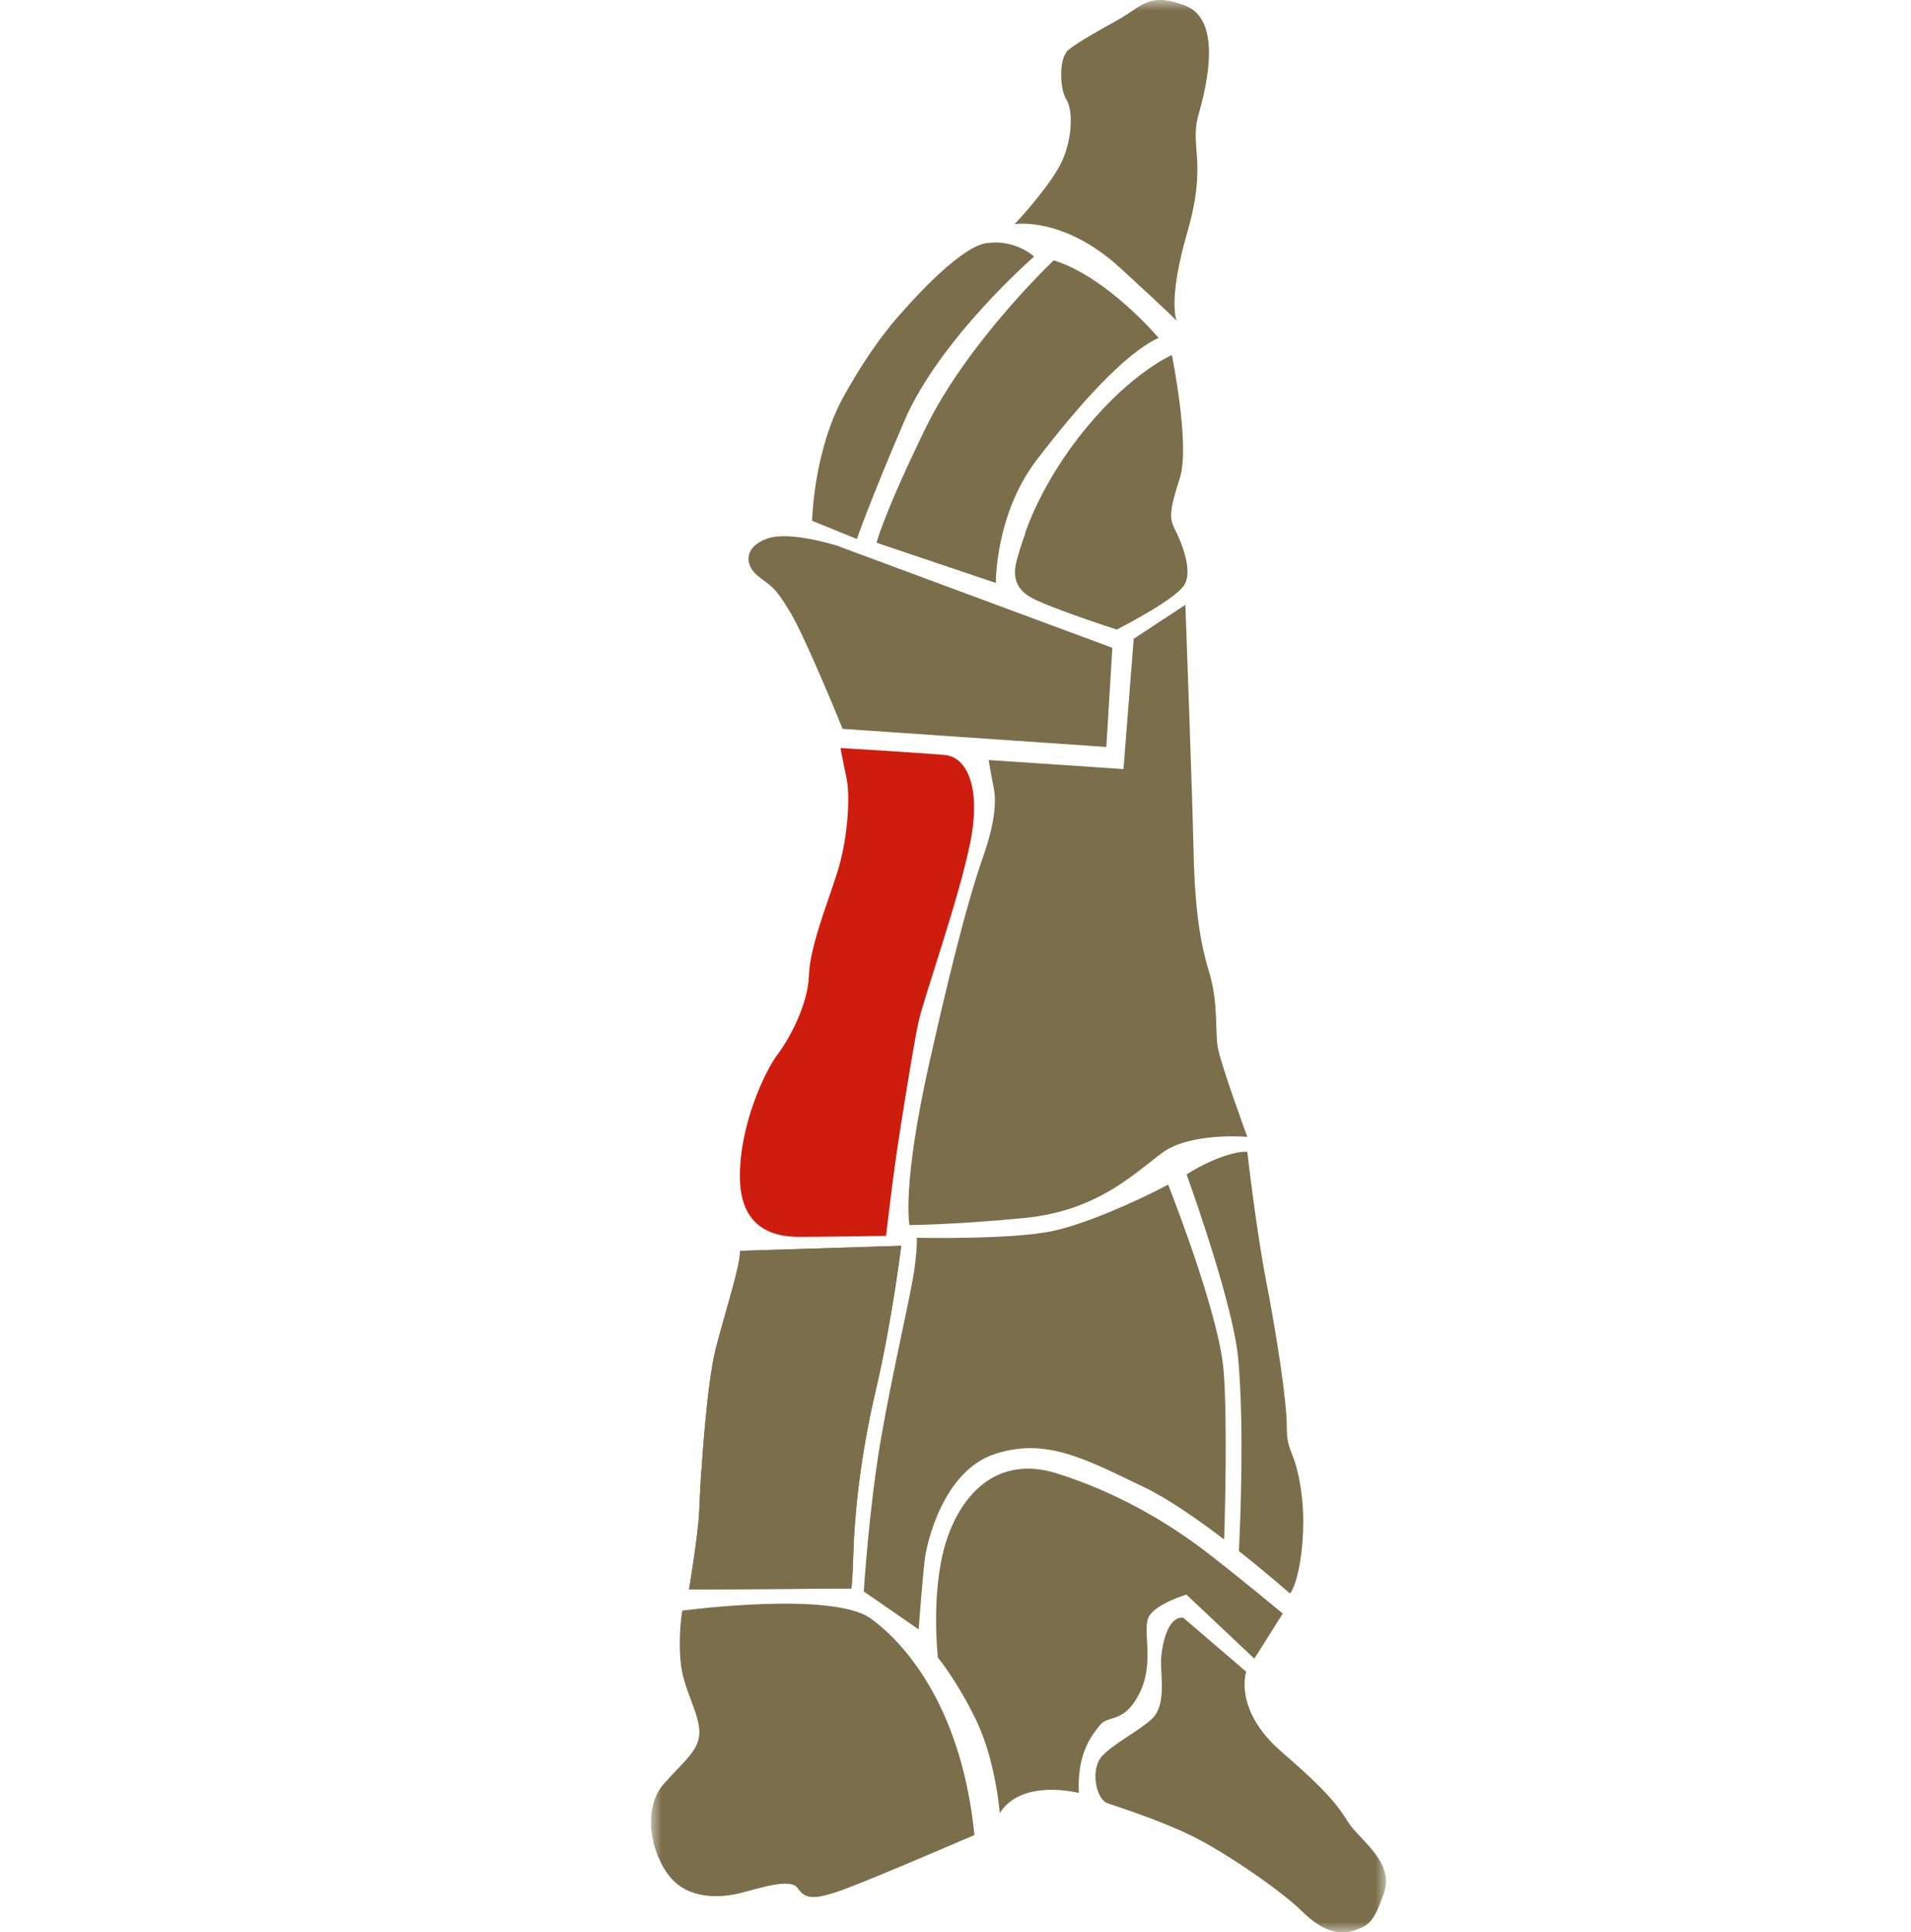 <svg width="91" height="92" viewBox="0 0 91 92" fill="none" xmlns="http://www.w3.org/2000/svg">
<mask id="mask0_1_2" style="mask-type:luminance" maskUnits="userSpaceOnUse" x="31" y="0" width="35" height="92">
<path d="M66 0H31V92H66V0Z" fill="white"/>
</mask>
<g mask="url(#mask0_1_2)">
<path d="M48.333 10.67C48.333 10.67 50.651 10.288 53.356 12.768C56.061 15.248 56.04 15.284 56.04 15.284C56.04 15.284 55.575 14.393 56.541 11.051C57.507 7.709 56.634 6.995 57.07 5.469C57.507 3.943 58.179 0.94 56.44 0.268C54.702 -0.403 54.365 0.318 53.256 0.933C52.147 1.554 51.374 1.985 50.887 2.367C50.408 2.749 50.451 4.225 50.787 4.755C51.123 5.278 51.081 6.903 50.351 8.091C49.628 9.285 48.318 10.67 48.318 10.67" fill="#7B6E4B"/>
<path d="M42.872 14.959C42.872 14.959 45.577 11.765 46.98 11.574C48.383 11.383 49.241 12.217 49.241 12.217C49.241 12.217 44.747 16.118 43.059 20.053C41.37 23.996 40.804 25.664 40.804 25.664L38.672 24.795C38.672 24.795 38.736 21.474 40.175 18.873C41.613 16.273 42.872 14.959 42.872 14.959Z" fill="#7B6E4B"/>
<path d="M47.422 27.762C47.422 27.762 47.379 24.505 49.361 21.905C51.351 19.304 53.562 16.817 55.172 16.089C55.172 16.089 52.746 13.199 50.177 12.394C50.177 12.394 46.062 16.287 44.059 20.414C42.055 24.54 41.74 25.84 41.74 25.84L47.422 27.755V27.762Z" fill="#7B6E4B"/>
<path d="M48.805 25.417C48.805 25.417 49.535 23.021 51.731 20.364C53.921 17.708 55.803 16.902 55.803 16.902C55.803 16.902 56.684 21.212 56.183 22.76C55.682 24.307 55.682 24.675 55.932 25.169C56.183 25.664 56.87 27.169 56.369 27.89C55.868 28.61 53.177 29.974 53.177 29.974C53.177 29.974 49.878 28.907 49.062 28.427C48.247 27.953 48.247 27.268 48.44 26.59C48.626 25.911 48.819 25.417 48.819 25.417" fill="#7B6E4B"/>
<path d="M39.974 26.024L52.969 30.843L52.683 35.563L40.124 34.701C40.124 34.701 38.386 30.405 37.613 29.119C36.84 27.833 36.697 27.925 36.067 27.402C35.437 26.879 35.437 26.017 36.553 25.636C37.663 25.254 39.981 26.017 39.981 26.017" fill="#7B6E4B"/>
<path d="M47.073 36.185L53.499 36.616L53.986 30.412L56.447 28.794C56.447 28.794 56.784 38.001 56.834 40.432C56.884 42.863 57.077 44.629 57.556 46.205C58.043 47.781 57.843 49.067 57.993 49.879C58.136 50.692 59.396 54.126 59.396 54.126C59.396 54.126 56.691 53.886 55.338 54.889C53.986 55.892 52.247 57.652 48.769 57.991C45.291 58.323 43.309 58.323 43.309 58.323C43.309 58.323 42.922 56.507 44.275 50.501C45.627 44.488 46.35 42.107 46.837 40.722C47.323 39.337 47.467 38.242 47.323 37.528C47.18 36.814 47.08 36.192 47.08 36.192" fill="#7B6E4B"/>
<path d="M40.023 35.613C40.023 35.613 43.98 35.853 44.997 35.945C46.013 36.044 46.736 37.422 46.206 40.093C45.676 42.764 43.98 47.533 43.744 48.629C43.501 49.724 42.871 53.688 42.678 55.023C42.485 56.359 42.191 58.839 42.191 58.839C42.191 58.839 39.1 58.889 38.084 58.889C37.068 58.889 35.279 58.648 35.236 56.119C35.186 53.589 36.445 50.968 37.025 50.204C37.605 49.441 38.477 47.816 38.52 46.438C38.571 45.053 39.394 43.054 39.873 41.527C40.359 40.001 40.503 37.952 40.309 37.04C40.116 36.136 40.023 35.606 40.023 35.606" fill="#CE1D0E"/>
<path d="M33.404 70.003C33.404 70.003 33.648 65.948 34.077 64.231C34.514 62.513 35.286 60.175 35.236 59.553L42.915 59.312C42.915 59.312 42.478 62.888 41.706 66.181C40.933 69.474 40.689 72.236 40.639 73.862C40.589 75.48 40.539 75.628 40.539 75.628L32.81 75.677C32.81 75.677 33.247 73.105 33.297 71.911C33.347 70.717 33.397 70.003 33.397 70.003" fill="#7B6E4B"/>
<path d="M61.957 70.957C61.663 68.957 61.277 69.24 61.277 67.954C61.277 66.668 60.79 63.566 60.311 61.086C59.824 58.606 59.395 54.84 59.395 54.84C58.958 54.79 57.849 55.08 56.547 55.885C56.532 55.892 56.511 55.907 56.504 55.914C56.99 57.263 58.758 62.344 58.966 64.718C59.252 68.018 59.066 72.406 58.994 73.847C60.383 74.942 61.427 75.868 61.427 75.868C61.864 75.345 62.25 72.957 61.957 70.957Z" fill="#7B6E4B"/>
<path d="M55.624 56.401C54.092 57.214 51.738 58.252 50.171 58.599C48.239 59.03 43.652 58.931 43.652 58.931C43.652 58.931 43.702 59.221 43.551 60.365C43.408 61.51 42.535 65.135 41.956 68.47C41.376 71.805 41.133 75.769 41.133 75.769L43.745 77.578C43.745 77.578 43.938 74.999 44.038 74.236C44.131 73.473 44.904 70.039 47.373 69.226C49.834 68.413 51.767 69.509 54.472 70.802C55.617 71.346 57.033 72.335 58.293 73.296C58.336 71.939 58.45 67.678 58.271 65.304C58.085 62.81 56.117 57.652 55.624 56.394" fill="#7B6E4B"/>
<path d="M44.66 78.921C44.66 78.921 44.324 75.918 44.997 73.579C45.676 71.24 47.415 69.24 50.313 70.145C53.212 71.049 55.673 72.533 57.412 73.868C59.151 75.204 61.083 76.822 61.083 76.822L59.731 78.97L56.496 75.918C56.496 75.918 55.044 76.349 54.707 76.971C54.371 77.592 55.001 79.119 54.271 80.595C53.548 82.072 52.775 81.641 52.389 82.122C52.002 82.602 51.28 83.457 51.373 85.365C51.373 85.365 48.668 84.651 47.608 86.319C47.608 86.319 47.415 83.839 46.499 81.931C45.583 80.023 44.667 78.928 44.667 78.928" fill="#7B6E4B"/>
<path d="M59.344 79.592C59.344 79.592 58.715 81.408 61.033 83.408C63.352 85.415 63.738 86.029 64.225 86.792C64.711 87.556 66.4 88.651 65.913 90.085C65.427 91.52 65.191 91.661 64.511 91.901C63.838 92.141 63.015 92 61.999 90.997C60.983 89.993 58.328 88.184 56.782 87.421C55.237 86.658 53.255 86.036 52.725 85.846C52.195 85.655 51.902 84.228 52.482 83.606C53.061 82.984 54.17 82.461 54.85 81.839C55.523 81.217 55.287 79.882 55.287 79.168C55.287 78.454 55.573 76.928 56.346 77.02L59.344 79.592Z" fill="#7B6E4B"/>
<path d="M32.489 76.681C32.489 76.681 39.638 75.727 41.47 77.062C43.309 78.398 45.821 81.549 46.401 87.365C46.401 87.365 41.764 89.371 40.218 89.944C38.672 90.516 38.322 90.382 37.978 89.887C37.635 89.393 36.096 89.923 35.237 90.135C34.379 90.347 32.819 90.474 31.903 89.357C30.987 88.241 30.579 86.121 31.595 84.948C32.618 83.782 33.37 83.302 33.298 82.348C33.226 81.394 32.511 80.369 32.404 79.055C32.296 77.741 32.489 76.681 32.489 76.681Z" fill="#7B6E4B"/>
<path d="M33.404 70.003C33.404 70.003 33.648 65.948 34.077 64.231C34.514 62.513 35.286 60.175 35.236 59.553L42.915 59.312C42.915 59.312 42.478 62.888 41.706 66.181C40.933 69.474 40.689 72.236 40.639 73.862C40.589 75.48 40.539 75.628 40.539 75.628L32.81 75.677C32.81 75.677 33.247 73.105 33.297 71.911C33.347 70.717 33.397 70.003 33.397 70.003" fill="#7B6E4B"/>
</g>
</svg>
